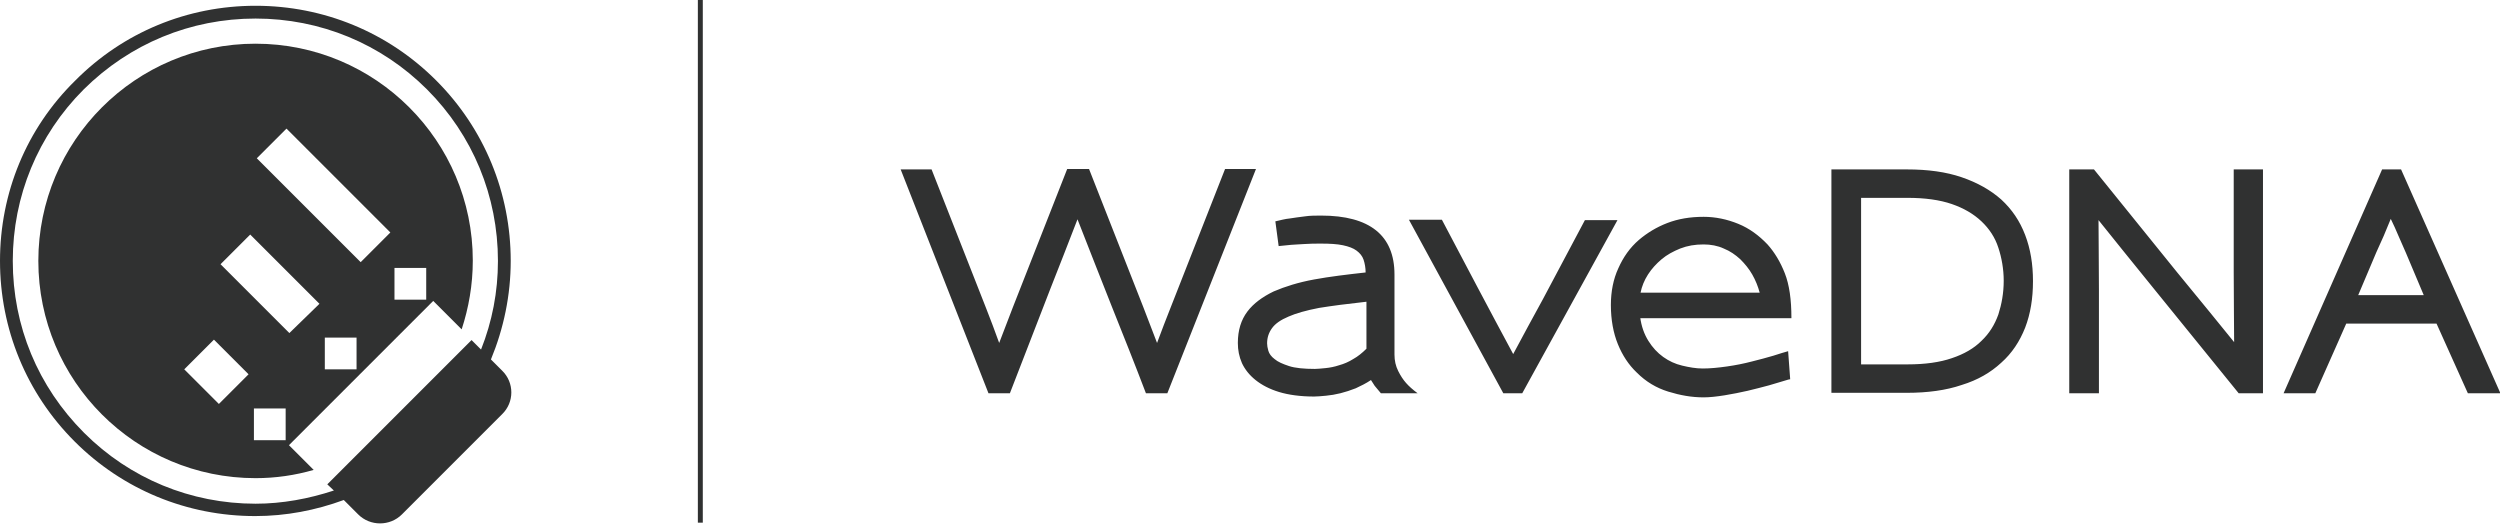 <svg id="WaveDNA" xmlns="http://www.w3.org/2000/svg" viewBox="0 0 606.5 127.1"><style>.st0{fill:#303131}</style><path class="st0" d="M62 10.6c-29.1 0-52.7 23.6-52.7 52.7S32.9 116 62 116c4.9 0 9.6-.7 14.1-2l-6-6 35-35 6.9 6.9c1.7-5.2 2.7-10.8 2.7-16.7 0-29-23.6-52.6-52.7-52.6zM53.1 98l-8.4-8.4 7.2-7.2 8.4 8.4-7.2 7.2zm16.2 8.8h-7.7v-7.7h7.7v7.7zm.9-26L53.5 64.1l7.2-7.2 16.8 16.8-7.3 7.1zm16.3 8.8h-7.7v-7.7h7.7v7.7zm1-26L62.3 38.4l7.2-7.2 25.2 25.2-7.2 7.2zm15.9 9.1h-7.7V65h7.7v7.7z"/><path class="st0" d="M121.8 89.9l-2.7-2.7c3.1-7.5 4.8-15.6 4.8-23.9 0-16.5-6.4-32.1-18.1-43.8C94.1 7.8 78.5 1.4 62 1.4c-16.5 0-32.1 6.4-43.8 18.2C6.4 31.2 0 46.8 0 63.3s6.4 32.1 18.1 43.8c11.7 11.7 27.3 18.1 43.8 18.1 7.5 0 14.7-1.4 21.5-3.9l3.5 3.5c2.9 2.9 7.7 2.9 10.6 0l24.3-24.3c3-2.9 3-7.7 0-10.6zM62 122.2c-15.7 0-30.5-6.1-41.6-17.2C9.2 93.8 3.1 79.1 3.1 63.3c0-15.7 6.1-30.5 17.2-41.6C31.5 10.6 46.2 4.5 62 4.5c15.7 0 30.5 6.1 41.6 17.2 11.1 11.1 17.2 25.9 17.2 41.6 0 7.5-1.4 14.7-4.1 21.5l-2.3-2.3-35 35L81 119c-6.1 2-12.5 3.2-19 3.2zM169.3 0h1.2v126.8h-1.2zm113.9 95.4H278c-2.7-7.1-5.5-14.1-8.3-21.1-2.8-7-5.5-14-8.3-21.1-1.1 2.9-2.2 5.7-3.3 8.5l-3.3 8.4-9.8 25.3h-5.2l-21.3-54.3h7.5l9.9 25.2 3.3 8.4c1.1 2.8 2.2 5.7 3.2 8.5 1.1-2.9 2.2-5.8 3.3-8.6l3.3-8.4 9.9-25.2h5.3l9.9 25.2 3.3 8.4c1.1 2.8 2.2 5.7 3.3 8.6 1.1-3 2.2-5.8 3.3-8.6l3.3-8.4 9.9-25.2h7.5l-21.5 54.4zm48.3-22.2c-4.6.5-8.4 1-11.5 1.5-3.1.6-5.6 1.3-7.4 2.1-1.9.8-3.2 1.7-4 2.8-.8 1.1-1.2 2.3-1.2 3.7 0 .5.1 1.1.3 1.8.2.7.7 1.4 1.5 2 .8.7 2 1.2 3.5 1.7s3.7.7 6.3.7c.7 0 1.5-.1 2.6-.2 1-.1 2.1-.3 3.3-.7 1.1-.3 2.3-.8 3.4-1.5 1.1-.6 2.2-1.5 3.2-2.5V73.2zm3.5 22.2c-.6-.7-1.1-1.3-1.5-1.8-.3-.5-.6-.9-.9-1.4-1.2.8-2.4 1.4-3.7 2-1.3.5-2.5.9-3.7 1.2-1.2.3-2.4.5-3.5.6-1.1.1-2.1.2-2.9.2-3.3 0-6.2-.4-8.5-1.1-2.3-.7-4.2-1.7-5.7-2.9s-2.6-2.6-3.3-4.1c-.7-1.6-1-3.2-1-4.9 0-3.1.8-5.6 2.3-7.6 1.5-2 3.7-3.6 6.4-4.9 2.8-1.2 6-2.2 9.8-2.9 3.8-.7 8-1.2 12.5-1.7 0-1.1-.2-2.2-.5-3.1-.3-.9-.9-1.6-1.7-2.2-.8-.6-1.9-1-3.3-1.3-1.4-.3-3.2-.4-5.3-.4-1.4 0-2.7 0-4 .1-1.2.1-2.3.1-3.3.2-.9.1-1.9.2-3 .3l-.8-6c1.3-.3 2.4-.6 3.5-.7 1.1-.2 2.2-.3 3.6-.5 1.3-.2 2.7-.2 4-.2 11.8 0 17.8 4.8 17.8 14.3V86c0 1.5.3 2.8.9 4 .6 1.2 1.2 2.1 1.9 2.9.7.8 1.6 1.6 2.8 2.5H335zm34.3 0h-4.6l-22.9-42.1h8c2.9 5.4 5.7 10.9 8.6 16.3 2.9 5.4 5.7 10.8 8.7 16.3 1.2-2.2 2.4-4.5 3.6-6.7l3.6-6.6 10.2-19.2h7.9l-23.1 42zm55.8-28.8c-.8-1.4-1.8-2.6-2.9-3.7-1.2-1.1-2.5-2-4-2.6-1.5-.7-3.2-1-4.9-1-2.1 0-3.9.3-5.7 1-1.7.7-3.2 1.5-4.5 2.6-1.3 1.1-2.4 2.3-3.3 3.7-.9 1.4-1.5 2.9-1.8 4.4h28.9c-.4-1.5-1-3-1.8-4.4m-27.2 10.3c.3 2.3 1 4.2 2 5.8 1 1.6 2.2 2.9 3.6 3.9s2.9 1.7 4.6 2.1c1.7.4 3.3.7 5 .7 1.8 0 3.8-.2 5.9-.5 2.1-.3 4.1-.7 6-1.2 1.9-.5 3.6-.9 5.2-1.4 1.6-.5 2.8-.9 3.6-1.1l.5 6.8c-.1 0-.6.1-1.5.4-.9.3-2.1.6-3.7 1.1-1.6.4-3.3.9-5.1 1.3-1.8.4-3.7.8-5.6 1.1-1.9.3-3.6.5-5.1.5-2.9 0-5.7-.5-8.6-1.4-2.9-.9-5.4-2.4-7.6-4.6-2-1.9-3.5-4.2-4.6-6.9-1.1-2.7-1.7-5.9-1.7-9.5 0-3.3.6-6.3 1.8-8.9 1.2-2.7 2.8-5 5-6.9 2-1.7 4.3-3.1 6.9-4.1 2.6-1 5.5-1.5 8.8-1.5 2.9 0 5.7.6 8.4 1.7s5 2.8 7.1 5c1.7 1.9 3.1 4.2 4.2 7s1.6 6.4 1.6 10.9h-36.7zm86.9-16.8c-.8-2.5-2.2-4.6-4.1-6.4-1.9-1.8-4.3-3.2-7.2-4.2-2.9-1-6.5-1.5-10.7-1.5h-11.3v40.4h11.3c4.2 0 7.8-.5 10.7-1.5 3-1 5.4-2.4 7.2-4.2 1.9-1.8 3.2-3.9 4.1-6.4.8-2.5 1.3-5.2 1.3-8.2 0-2.8-.5-5.6-1.3-8m6.5 19.4c-1.3 3.3-3.2 6.2-5.8 8.5-2.6 2.4-5.7 4.2-9.6 5.4-3.8 1.3-8.3 1.9-13.3 1.9h-18.3V41.1h18.3c5.1 0 9.5.6 13.3 1.9 3.8 1.3 7 3.1 9.6 5.4 2.6 2.4 4.5 5.2 5.8 8.6 1.3 3.4 1.9 7.1 1.9 11.2 0 4.2-.6 7.9-1.9 11.3m51.8 15.9c-7.9-9.7-14.6-18-20.2-24.9-5.6-6.9-10.2-12.6-13.8-17.1 0 4.5.1 10.1.1 17v25H502V41.1h6c7.9 9.8 14.6 18.1 20.2 25C533.9 73 538.5 78.7 542 83c0-4.4-.1-10.1-.1-16.9v-25h7.1v54.3h-5.9zm40.6-34c-.6-1.4-1.2-2.7-1.8-4.1-.6-1.4-1.2-2.8-1.9-4.2-.6 1.4-1.1 2.7-1.7 4.1-.6 1.3-1.2 2.7-1.8 4l-4.4 10.4H588l-4.3-10.2zm15 34l-7.6-16.9h-21.9l-7.5 16.9H554l23.9-54.3h4.6l24.1 54.3h-7.9z"/></svg>